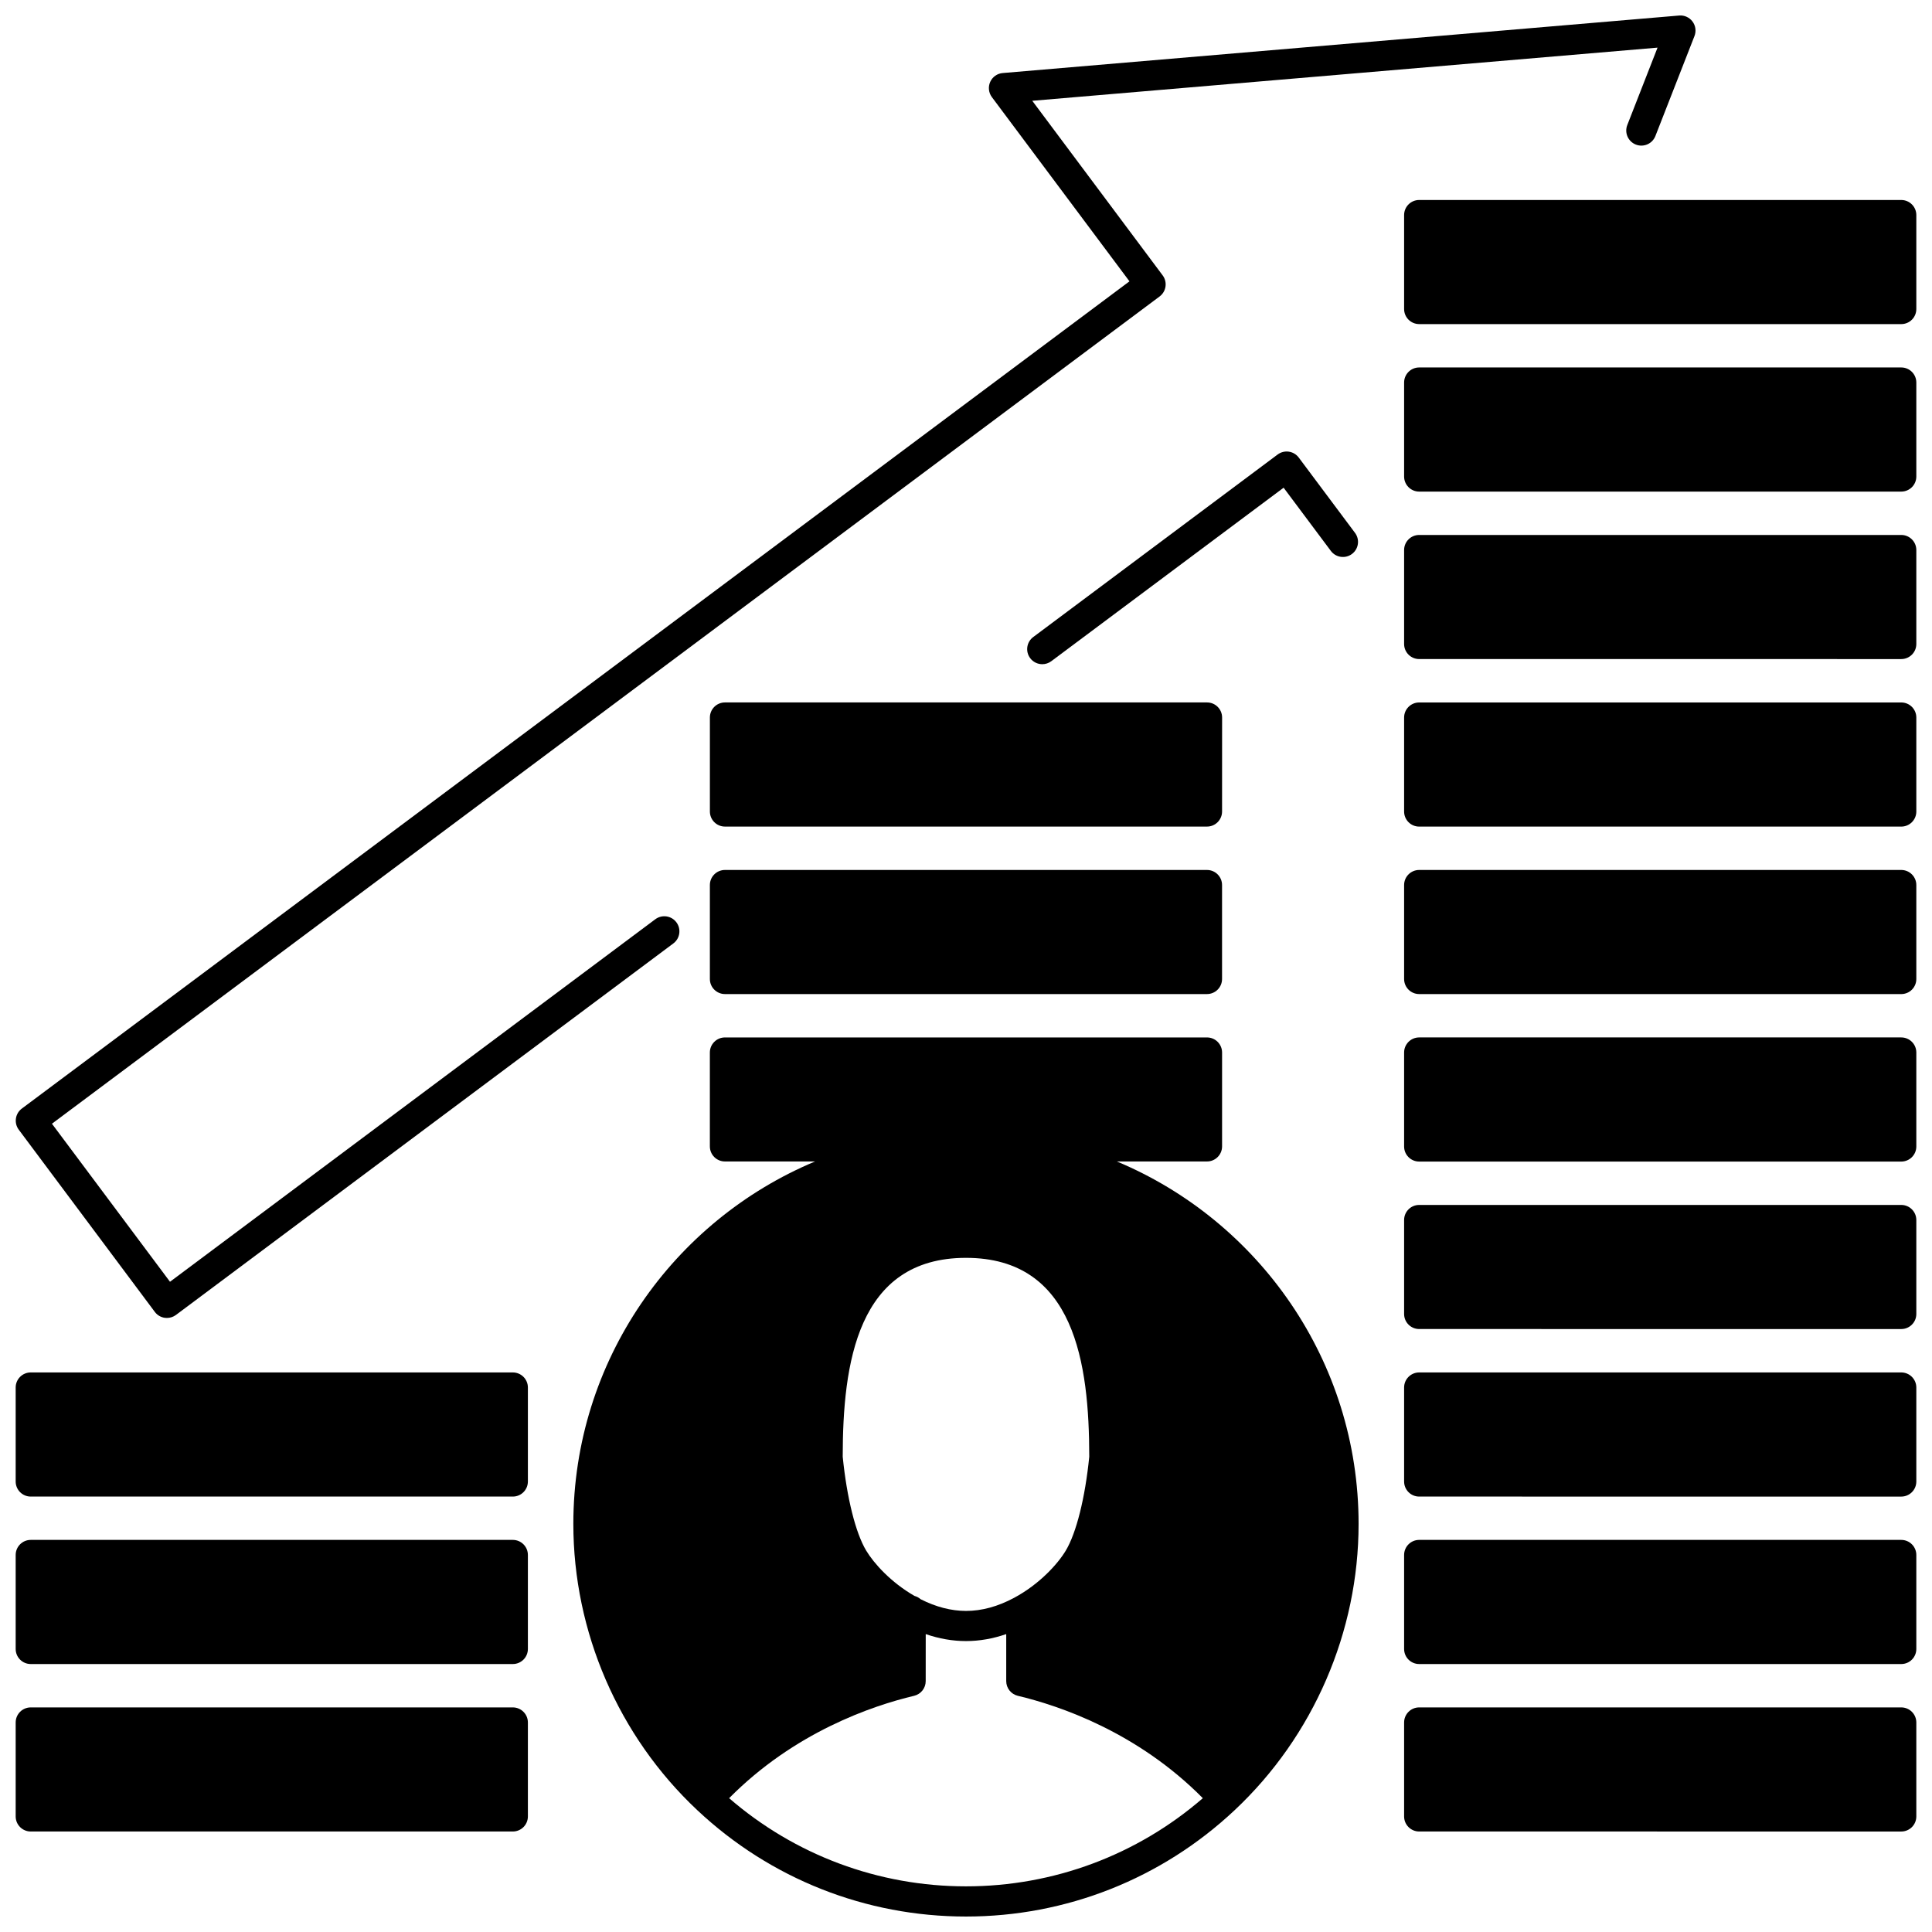 <?xml version="1.0" encoding="UTF-8"?>
<!-- Uploaded to: ICON Repo, www.iconrepo.com, Generator: ICON Repo Mixer Tools -->
<svg width="800px" height="800px" version="1.1" viewBox="144 144 512 512" xmlns="http://www.w3.org/2000/svg">
 <defs>
  <clipPath id="o">
   <path d="m295 418h210v233.9h-210z"/>
  </clipPath>
  <clipPath id="h">
   <path d="m516 196h135.9v34h-135.9z"/>
  </clipPath>
  <clipPath id="g">
   <path d="m516 241h135.9v34h-135.9z"/>
  </clipPath>
  <clipPath id="f">
   <path d="m516 285h135.9v34h-135.9z"/>
  </clipPath>
  <clipPath id="e">
   <path d="m516 330h135.9v34h-135.9z"/>
  </clipPath>
  <clipPath id="d">
   <path d="m516 374h135.9v34h-135.9z"/>
  </clipPath>
  <clipPath id="c">
   <path d="m516 418h135.9v34h-135.9z"/>
  </clipPath>
  <clipPath id="b">
   <path d="m516 463h135.9v34h-135.9z"/>
  </clipPath>
  <clipPath id="a">
   <path d="m516 507h135.9v34h-135.9z"/>
  </clipPath>
  <clipPath id="n">
   <path d="m516 552h135.9v33h-135.9z"/>
  </clipPath>
  <clipPath id="m">
   <path d="m516 596h135.9v34h-135.9z"/>
  </clipPath>
  <clipPath id="l">
   <path d="m148.09 507h135.91v34h-135.91z"/>
  </clipPath>
  <clipPath id="k">
   <path d="m148.09 552h135.91v33h-135.91z"/>
  </clipPath>
  <clipPath id="j">
   <path d="m148.09 596h135.91v34h-135.91z"/>
  </clipPath>
  <clipPath id="i">
   <path d="m148.09 148.09h445.91v345.91h-445.91z"/>
  </clipPath>
 </defs>
 <g clip-path="url(#o)">
  <path d="m439.98 451.8h23.887c2.207 0 3.996-1.789 3.996-3.996v-24.875c0-2.207-1.789-3.996-3.996-3.996h-127.75c-2.207 0-3.996 1.789-3.996 3.996v24.875c0 2.207 1.789 3.996 3.996 3.996h23.887c-37.582 15.703-64.062 52.844-64.062 96.051 0 28.605 11.957 56.246 32.809 75.828 0.016 0.016 0.035 0.031 0.051 0.047 0 0 0 0.004 0.004 0.004 0 0 0.004 0 0.004 0.004 19.348 18.168 44.625 28.168 71.184 28.168s51.836-10.004 71.184-28.172c0.016-0.016 0.031-0.031 0.051-0.047 20.852-19.586 32.812-47.227 32.812-75.832 0-43.207-26.48-80.344-64.062-96.051zm-52.016 116c-0.457-0.402-1-0.699-1.602-0.859-6.266-3.59-10.793-8.652-12.812-12.012-2.809-4.676-5.129-13.969-6.223-24.887 0.02-24.582 3.789-52.699 32.668-52.699s32.648 28.113 32.668 52.699c-1.094 10.918-3.418 20.211-6.223 24.887-2.109 3.516-6.957 8.895-13.68 12.504-4.289 2.309-8.582 3.481-12.766 3.481-3.941-0.008-7.984-1.059-12.031-3.113zm-50.738 52.738c17.316-17.504 37.93-24.496 49.023-27.133 1.801-0.43 3.07-2.035 3.07-3.887l0.008-12.465c3.551 1.223 7.117 1.848 10.668 1.848 3.547 0 7.117-0.625 10.664-1.848v12.461c0 1.852 1.27 3.461 3.07 3.891 11.094 2.641 31.719 9.629 49.031 27.133-17.441 15.09-39.57 23.363-62.766 23.363s-45.324-8.273-62.77-23.363z"/>
 </g>
 <g clip-path="url(#h)">
  <path d="m647.85 197h-127.75c-2.207 0-3.996 1.789-3.996 3.996v24.895c0 2.207 1.789 3.996 3.996 3.996l127.75 0.004c2.207 0 3.996-1.789 3.996-3.996v-24.895c0-2.211-1.789-4-3.996-4z"/>
 </g>
 <g clip-path="url(#g)">
  <path d="m647.85 241.38h-127.75c-2.207 0-3.996 1.789-3.996 3.996v24.906c0 2.207 1.789 3.996 3.996 3.996h127.75c2.207 0 3.996-1.789 3.996-3.996v-24.906c0-2.207-1.789-3.996-3.996-3.996z"/>
 </g>
 <g clip-path="url(#f)">
  <path d="m647.85 285.77h-127.75c-2.207 0-3.996 1.789-3.996 3.996v24.895c0 2.207 1.789 3.996 3.996 3.996l127.75 0.004c2.207 0 3.996-1.789 3.996-3.996v-24.895c0-2.211-1.789-4-3.996-4z"/>
 </g>
 <g clip-path="url(#e)">
  <path d="m647.85 330.16h-127.75c-2.207 0-3.996 1.789-3.996 3.996v24.906c0 2.207 1.789 3.996 3.996 3.996h127.75c2.207 0 3.996-1.789 3.996-3.996v-24.906c0-2.207-1.789-3.996-3.996-3.996z"/>
 </g>
 <g clip-path="url(#d)">
  <path d="m647.85 374.55h-127.75c-2.207 0-3.996 1.789-3.996 3.996v24.895c0 2.207 1.789 3.996 3.996 3.996l127.75 0.004c2.207 0 3.996-1.789 3.996-3.996v-24.895c0-2.207-1.789-4-3.996-4z"/>
 </g>
 <g clip-path="url(#c)">
  <path d="m647.85 418.93h-127.75c-2.207 0-3.996 1.789-3.996 3.996v24.906c0 2.207 1.789 3.996 3.996 3.996h127.75c2.207 0 3.996-1.789 3.996-3.996v-24.906c0-2.207-1.789-3.996-3.996-3.996z"/>
 </g>
 <g clip-path="url(#b)">
  <path d="m647.85 463.32h-127.75c-2.207 0-3.996 1.789-3.996 3.996v24.895c0 2.207 1.789 3.996 3.996 3.996l127.75 0.004c2.207 0 3.996-1.789 3.996-3.996v-24.895c0-2.207-1.789-4-3.996-4z"/>
 </g>
 <g clip-path="url(#a)">
  <path d="m647.85 507.71h-127.75c-2.207 0-3.996 1.789-3.996 3.996v24.906c0 2.207 1.789 3.996 3.996 3.996l127.75 0.004c2.207 0 3.996-1.789 3.996-3.996v-24.906c0-2.207-1.789-4-3.996-4z"/>
 </g>
 <g clip-path="url(#n)">
  <path d="m647.85 552.09h-127.75c-2.207 0-3.996 1.789-3.996 3.996v24.906c0 2.207 1.789 3.996 3.996 3.996h127.75c2.207 0 3.996-1.789 3.996-3.996v-24.906c0-2.207-1.789-3.996-3.996-3.996z"/>
 </g>
 <g clip-path="url(#m)">
  <path d="m647.85 596.48h-127.75c-2.207 0-3.996 1.789-3.996 3.996v24.895c0 2.207 1.789 3.996 3.996 3.996l127.75 0.004c2.207 0 3.996-1.789 3.996-3.996v-24.895c0-2.207-1.789-4-3.996-4z"/>
 </g>
 <path d="m467.87 334.15c0-2.207-1.789-3.996-3.996-3.996h-127.75c-2.207 0-3.996 1.789-3.996 3.996v24.906c0 2.207 1.789 3.996 3.996 3.996h127.74c2.207 0 3.996-1.789 3.996-3.996z"/>
 <path d="m463.87 374.55h-127.75c-2.207 0-3.996 1.789-3.996 3.996v24.895c0 2.207 1.789 3.996 3.996 3.996h127.74c2.207 0 3.996-1.789 3.996-3.996v-24.895c0.004-2.203-1.785-3.996-3.992-3.996z"/>
 <g clip-path="url(#l)">
  <path d="m279.9 507.71h-127.75c-2.207 0-3.996 1.789-3.996 3.996v24.906c0 2.207 1.789 3.996 3.996 3.996h127.75c2.207 0 3.996-1.789 3.996-3.996v-24.906c0-2.203-1.789-3.996-3.996-3.996z"/>
 </g>
 <g clip-path="url(#k)">
  <path d="m279.9 552.09h-127.75c-2.207 0-3.996 1.789-3.996 3.996v24.906c0 2.207 1.789 3.996 3.996 3.996h127.75c2.207 0 3.996-1.789 3.996-3.996v-24.906c0-2.207-1.789-3.996-3.996-3.996z"/>
 </g>
 <g clip-path="url(#j)">
  <path d="m279.9 596.48h-127.75c-2.207 0-3.996 1.789-3.996 3.996v24.895c0 2.207 1.789 3.996 3.996 3.996h127.75c2.207 0 3.996-1.789 3.996-3.996v-24.895c0-2.203-1.789-3.996-3.996-3.996z"/>
 </g>
 <g clip-path="url(#i)">
  <path d="m185.03 491.67c0.633 0.848 1.578 1.414 2.629 1.562 0.191 0.027 0.383 0.039 0.574 0.039 0.859 0 1.699-0.277 2.391-0.793l131.82-98.461c1.77-1.32 2.133-3.828 0.809-5.594-1.32-1.77-3.824-2.129-5.594-0.812l-128.61 96.07-31.285-41.883 293.54-219.23c1.77-1.32 2.133-3.824 0.812-5.594l-34.551-46.262 165.7-14.09-8.016 20.512c-0.805 2.059 0.211 4.375 2.269 5.18s4.375-0.211 5.18-2.269l10.355-26.492c0.504-1.285 0.305-2.742-0.52-3.848-0.828-1.105-2.168-1.715-3.539-1.59l-179.27 15.242c-1.445 0.121-2.711 1.02-3.309 2.344-0.594 1.324-0.426 2.867 0.441 4.031l36.465 48.824-293.54 219.23c-0.848 0.633-1.414 1.582-1.562 2.629-0.152 1.051 0.117 2.117 0.754 2.965z"/>
 </g>
 <path d="m496.69 290c1.32 1.77 3.828 2.129 5.594 0.809 1.77-1.32 2.133-3.824 0.809-5.594l-14.91-19.957c-1.32-1.766-3.824-2.129-5.594-0.809l-64.77 48.371c-1.77 1.32-2.133 3.824-0.812 5.594 0.785 1.051 1.988 1.605 3.207 1.605 0.832 0 1.672-0.258 2.391-0.793l61.566-45.98z"/>
</svg>